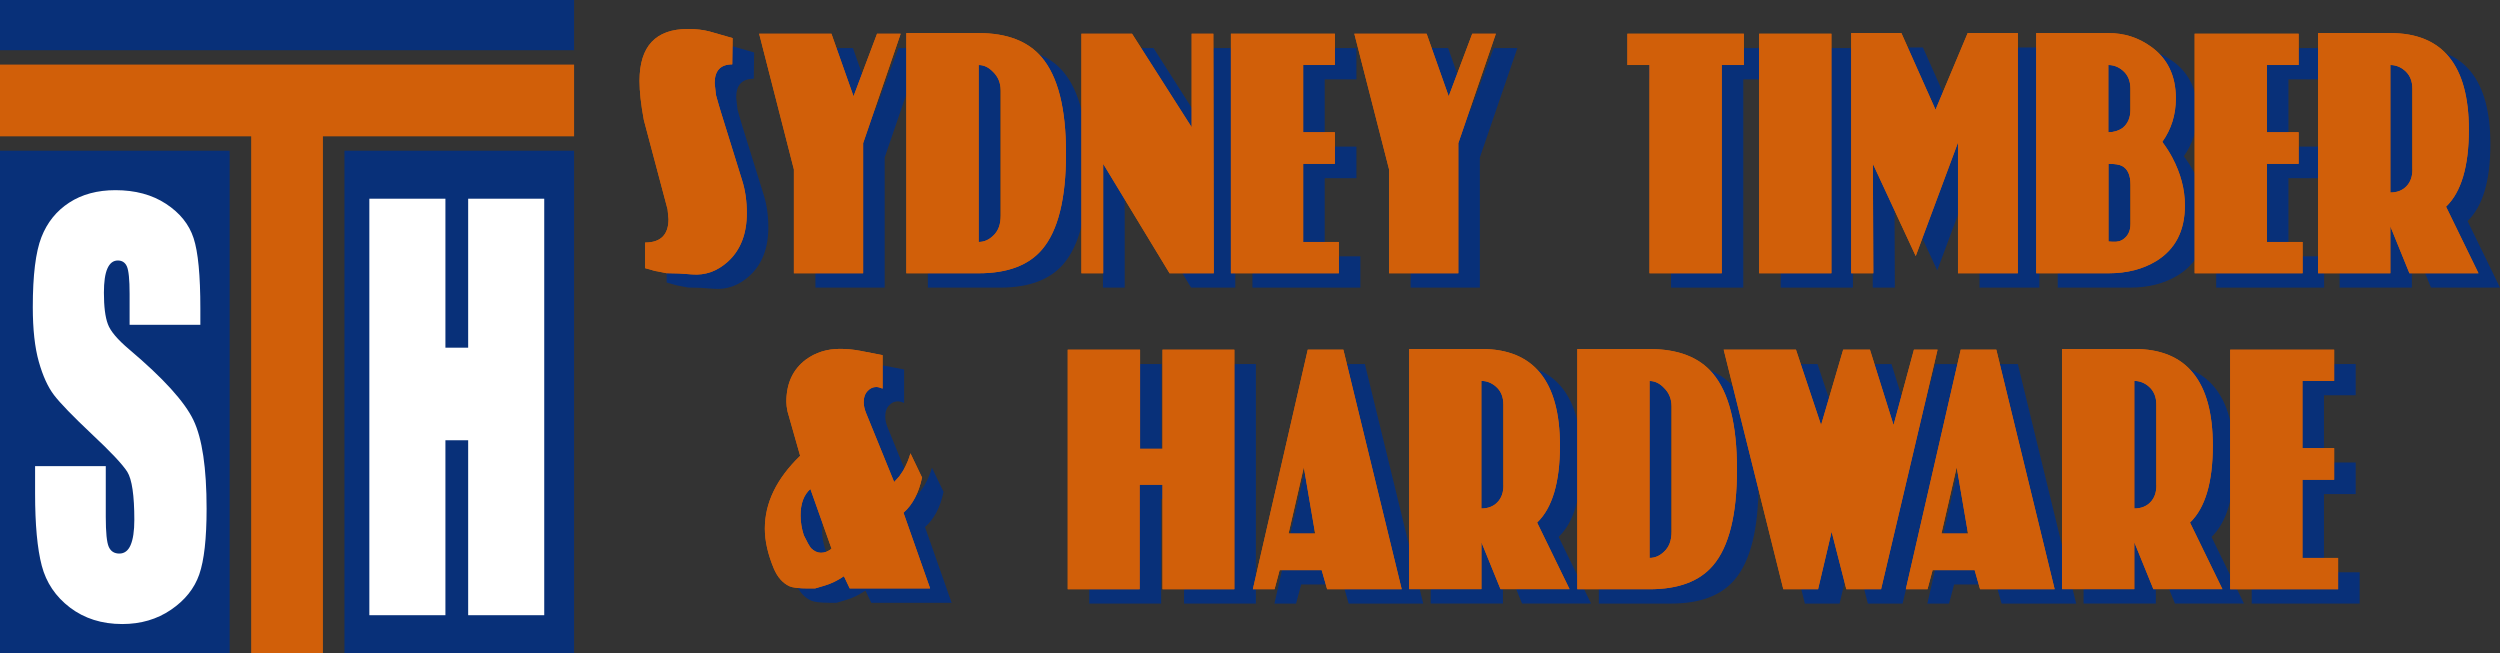<?xml version="1.0" encoding="UTF-8"?>
<svg id="Layer_1" data-name="Layer 1" xmlns="http://www.w3.org/2000/svg" viewBox="0 0 348.38 91">
  <rect x="0" y="0" width="348.38" height="91" fill="#333333" stroke="none"/>
  <defs>
    <style>
      .cls-1 {
        fill: #083079;
      }

      .cls-1, .cls-2, .cls-3 {
        stroke-width: 0px;
      }

      .cls-2 {
        fill: #d15f09;
      }

      .cls-3 {
        fill: #fff;
      }
    </style>
  </defs>
  <g>
    <path class="cls-1" d="M103.4,17.42c-.1-.32-.32-1.05-.63-2.18l-.18-1.66c0-1.74.82-2.61,2.45-2.61l.05-3.66-3.21-.92c-.88-.23-1.88-.35-3-.35-4.51,0-6.76,2.41-6.76,7.23,0,1.48.2,3.3.6,5.45l3.31,12.46.13,1.35c0,2.18-1.09,3.27-3.26,3.27v3.57l1.39.39,1.58.31,1.76.04,1.81.13c1.86.15,3.52-.45,5-1.79,1.75-1.6,2.63-3.85,2.63-6.75,0-1.68-.22-3.21-.66-4.58l-3.02-9.72Z"/>
    <polygon class="cls-1" points="113.63 40.08 123.28 40.08 123.28 21.95 128.51 6.7 125.22 6.7 121.94 15.42 118.86 6.7 108.79 6.7 113.63 25.61 113.63 40.08"/>
    <path class="cls-1" d="M139.37,6.61h-10.07v33.47h10.07c4.01,0,6.96-1.1,8.84-3.31,2.23-2.61,3.34-7.07,3.34-13.38s-1.12-10.7-3.37-13.38c-1.91-2.27-4.85-3.4-8.81-3.4ZM142.45,32.06c0,1.22-.35,2.15-1.05,2.79-.6.58-1.27.87-2.02.87V11.06c.72,0,1.38.31,1.97.92.74.7,1.1,1.58,1.1,2.66v17.43Z"/>
    <polygon class="cls-1" points="156.73 24.83 165.98 40.08 172.14 40.08 172.08 6.7 169.06 6.7 169.06 19.73 160.75 6.7 153.7 6.7 153.7 40.08 156.73 40.08 156.73 24.83"/>
    <polygon class="cls-1" points="189.57 35.72 184.6 35.72 184.6 24.83 189.02 24.83 189.02 20.43 184.6 20.43 184.6 11.06 189.02 11.06 189.02 6.7 174.53 6.7 174.53 40.08 189.57 40.08 189.57 35.72"/>
    <polygon class="cls-1" points="196.57 40.08 206.22 40.08 206.22 21.95 211.45 6.7 208.16 6.7 204.88 15.42 201.8 6.7 191.73 6.7 196.57 25.61 196.57 40.08"/>
    <polygon class="cls-1" points="232.86 40.08 242.93 40.08 242.93 11.06 246.01 11.06 246.01 6.7 229.78 6.7 229.78 11.06 232.86 11.06 232.86 40.08"/>
    <rect class="cls-1" x="248.14" y="6.7" width="10.07" height="33.38"/>
    <polygon class="cls-1" points="263.99 24.83 269.96 37.68 275.85 21.86 275.85 40.08 284.19 40.08 284.19 6.61 277.2 6.61 272.72 17.29 267.96 6.61 260.97 6.61 260.97 40.08 264.05 40.08 263.99 24.83"/>
    <path class="cls-1" d="M303.47,38.38c2.66-1.63,4-4.21,4-7.76,0-2.24-.59-4.46-1.76-6.67-.37-.7-.83-1.42-1.39-2.18,1.26-1.77,1.89-3.79,1.89-6.06,0-3.17-1.17-5.58-3.5-7.23-1.74-1.25-3.7-1.87-5.89-1.87h-10.07v33.47h10.07c2.58,0,4.79-.57,6.65-1.7ZM296.81,11.06c.72,0,1.38.25,1.97.74.74.61,1.1,1.47,1.1,2.57v2.92c0,1.1-.36,1.95-1.08,2.53-.58.41-1.25.61-2,.61v-9.37ZM296.81,24.83c.91,0,1.55.1,1.92.31.77.41,1.16,1.28,1.16,2.61v5.45c0,.9-.3,1.58-.89,2.05-.42.35-.96.49-1.63.44l-.55-.04v-10.81Z"/>
    <polygon class="cls-1" points="323.87 35.72 318.9 35.72 318.9 24.83 323.32 24.83 323.32 20.43 318.9 20.43 318.9 11.06 323.32 11.06 323.32 6.7 308.83 6.7 308.83 40.08 323.87 40.08 323.87 35.72"/>
    <path class="cls-1" d="M343.86,30.8c2.12-2.03,3.18-5.61,3.18-10.72,0-8.98-3.65-13.47-10.94-13.47h-10.07v33.47h10.07v-6.54l2.66,6.54h9.62l-4.52-9.28ZM339.18,25.61c0,.99-.28,1.77-.84,2.35-.56.58-1.31.87-2.24.87V11.06c.72,0,1.38.25,1.97.74.74.61,1.1,1.47,1.1,2.57v11.24Z"/>
    <path class="cls-1" d="M131.5,68.57l-1.63-3.4c-.21.78-.55,1.6-1.03,2.44l-.53.78-.71.78-3.92-9.63c-.21-.52-.32-1.02-.32-1.48,0-.7.19-1.23.58-1.61.33-.35.72-.52,1.16-.52.25,0,.54.07.89.22v-4.66l-3.16-.61c-.89-.17-1.82-.26-2.79-.26-1.79,0-3.37.49-4.73,1.48-1.82,1.37-2.73,3.33-2.73,5.88,0,.38.05.83.16,1.35l1.76,6.19c-3.28,3.17-4.92,6.55-4.92,10.15,0,1.71.42,3.57,1.26,5.58.51,1.19,1.23,2,2.16,2.44.44.2,1.3.31,2.58.31h1l1.31-.39c.91-.26,1.81-.7,2.71-1.31l.81,1.7h11.2l-3.71-10.55c1.26-1.1,2.12-2.73,2.58-4.88ZM117.4,79.03c-.49,0-.96-.22-1.39-.65-.23-.29-.56-.89-1-1.79-.3-.93-.45-1.86-.45-2.79,0-1.63.46-2.85,1.37-3.66l2.95,8.32c-.47.38-.96.57-1.47.57Z"/>
    <polygon class="cls-1" points="165 64.54 161.87 64.54 161.87 50.73 151.79 50.73 151.79 84.11 161.81 84.11 161.81 69.55 165 69.55 165 84.11 175.01 84.11 175.01 50.73 165 50.73 165 64.54"/>
    <path class="cls-1" d="M185.24,50.73l-7.65,33.38h3.02l.71-2.66h5.86l.76,2.66h10.39l-8.13-33.38h-4.97ZM182.56,76.35l2.13-9.24,1.58,9.24h-3.71Z"/>
    <path class="cls-1" d="M220.38,64.1c0-8.98-3.65-13.47-10.94-13.47h-10.07v33.47h10.07v-6.54l2.66,6.54h9.62l-4.52-9.28c2.12-2.03,3.18-5.61,3.18-10.72ZM212.51,69.64c0,.99-.28,1.77-.84,2.35-.56.58-1.31.87-2.24.87v-17.78c.72,0,1.38.25,1.97.74.74.61,1.1,1.47,1.1,2.57v11.24Z"/>
    <path class="cls-1" d="M232.87,50.64h-10.07v33.47h10.07c4.01,0,6.96-1.1,8.84-3.31,2.23-2.61,3.34-7.07,3.34-13.38s-1.12-10.7-3.37-13.38c-1.91-2.27-4.85-3.4-8.81-3.4ZM235.94,76.09c0,1.22-.35,2.15-1.05,2.79-.6.58-1.27.87-2.02.87v-24.66c.72,0,1.38.31,1.97.92.74.7,1.1,1.58,1.1,2.66v17.43Z"/>
    <polygon class="cls-1" points="269.71 50.73 266.87 61.23 263.58 50.73 259.85 50.73 256.77 61.23 253.27 50.73 243.2 50.73 251.51 84.11 256.35 84.11 258.24 76.09 260.29 84.11 265.13 84.11 273 50.73 269.71 50.73"/>
    <path class="cls-1" d="M276.23,50.73l-7.65,33.38h3.02l.71-2.66h5.86l.76,2.66h10.39l-8.13-33.38h-4.97ZM273.54,76.35l2.13-9.24,1.58,9.24h-3.71Z"/>
    <path class="cls-1" d="M311.36,64.1c0-8.98-3.65-13.47-10.94-13.47h-10.07v33.47h10.07v-6.54l2.66,6.54h9.62l-4.52-9.28c2.12-2.03,3.18-5.61,3.18-10.72ZM303.5,69.64c0,.99-.28,1.77-.84,2.35-.56.58-1.31.87-2.24.87v-17.78c.72,0,1.38.25,1.97.74.74.61,1.1,1.47,1.1,2.57v11.24Z"/>
    <polygon class="cls-1" points="323.85 68.85 328.27 68.85 328.27 64.45 323.85 64.45 323.85 55.08 328.27 55.08 328.27 50.73 313.78 50.73 313.78 84.11 328.82 84.11 328.82 79.75 323.85 79.75 323.85 68.85"/>
  </g>
  <path class="cls-2" d="M100.4,15.42c-.1-.32-.32-1.05-.63-2.18l-.18-1.66c0-1.74.82-2.61,2.45-2.61l.05-3.66-3.21-.92c-.88-.23-1.88-.35-3-.35-4.51,0-6.76,2.41-6.76,7.23,0,1.48.2,3.3.6,5.45l3.31,12.46.13,1.35c0,2.18-1.09,3.27-3.26,3.27v3.57l1.39.39,1.58.31,1.76.04,1.81.13c1.86.15,3.52-.45,5-1.79,1.75-1.6,2.63-3.85,2.63-6.75,0-1.68-.22-3.21-.66-4.58l-3.02-9.72Z"/>
  <polygon class="cls-2" points="110.63 38.08 120.28 38.08 120.28 19.95 125.51 4.7 122.22 4.7 118.94 13.42 115.86 4.7 105.79 4.7 110.63 23.61 110.63 38.08"/>
  <path class="cls-2" d="M136.37,4.61h-10.07v33.47h10.07c4.01,0,6.96-1.1,8.84-3.31,2.23-2.61,3.34-7.07,3.34-13.38s-1.12-10.7-3.37-13.38c-1.91-2.27-4.85-3.4-8.81-3.4ZM139.45,30.06c0,1.22-.35,2.15-1.05,2.79-.6.58-1.27.87-2.02.87V9.06c.72,0,1.38.31,1.97.92.74.7,1.1,1.58,1.1,2.66v17.43Z"/>
  <polygon class="cls-2" points="153.73 22.83 162.98 38.08 169.14 38.08 169.08 4.7 166.06 4.7 166.06 17.73 157.75 4.7 150.7 4.7 150.7 38.08 153.73 38.08 153.73 22.83"/>
  <polygon class="cls-2" points="186.57 33.72 181.6 33.72 181.6 22.83 186.02 22.83 186.02 18.43 181.6 18.43 181.6 9.06 186.02 9.06 186.02 4.7 171.53 4.7 171.53 38.08 186.57 38.08 186.57 33.72"/>
  <polygon class="cls-2" points="193.57 38.08 203.22 38.08 203.22 19.95 208.45 4.7 205.16 4.7 201.88 13.42 198.8 4.7 188.73 4.7 193.57 23.61 193.57 38.08"/>
  <polygon class="cls-2" points="229.86 38.08 239.93 38.08 239.93 9.06 243.01 9.06 243.01 4.7 226.78 4.7 226.78 9.06 229.86 9.06 229.86 38.08"/>
  <rect class="cls-2" x="245.14" y="4.7" width="10.07" height="33.38"/>
  <polygon class="cls-2" points="260.99 22.83 266.96 35.68 272.85 19.86 272.85 38.08 281.19 38.08 281.19 4.61 274.2 4.61 269.72 15.29 264.96 4.61 257.97 4.61 257.97 38.08 261.05 38.08 260.99 22.83"/>
  <path class="cls-2" d="M300.47,36.38c2.66-1.63,4-4.21,4-7.76,0-2.24-.59-4.46-1.76-6.67-.37-.7-.83-1.42-1.39-2.18,1.26-1.77,1.89-3.79,1.89-6.06,0-3.17-1.17-5.58-3.5-7.23-1.74-1.25-3.7-1.87-5.89-1.87h-10.07v33.47h10.07c2.58,0,4.79-.57,6.65-1.7ZM293.81,9.06c.72,0,1.38.25,1.97.74.74.61,1.1,1.47,1.1,2.57v2.92c0,1.1-.36,1.95-1.08,2.53-.58.41-1.25.61-2,.61v-9.37ZM293.81,22.83c.91,0,1.55.1,1.92.31.77.41,1.16,1.28,1.16,2.61v5.45c0,.9-.3,1.58-.89,2.05-.42.35-.96.49-1.63.44l-.55-.04v-10.81Z"/>
  <polygon class="cls-2" points="320.87 33.72 315.9 33.72 315.9 22.83 320.32 22.83 320.32 18.43 315.9 18.43 315.9 9.06 320.32 9.06 320.32 4.7 305.83 4.7 305.83 38.08 320.87 38.08 320.87 33.72"/>
  <path class="cls-2" d="M340.86,28.8c2.12-2.03,3.18-5.61,3.18-10.72,0-8.98-3.65-13.47-10.94-13.47h-10.07v33.47h10.07v-6.54l2.66,6.54h9.62l-4.52-9.28ZM336.18,23.61c0,.99-.28,1.77-.84,2.35-.56.58-1.31.87-2.24.87V9.06c.72,0,1.38.25,1.97.74.74.61,1.1,1.47,1.1,2.57v11.24Z"/>
  <path class="cls-2" d="M128.5,66.57l-1.63-3.4c-.21.78-.55,1.6-1.03,2.44l-.53.78-.71.78-3.92-9.63c-.21-.52-.32-1.02-.32-1.48,0-.7.19-1.23.58-1.61.33-.35.72-.52,1.16-.52.25,0,.54.07.89.22v-4.66l-3.16-.61c-.89-.17-1.82-.26-2.79-.26-1.79,0-3.37.49-4.73,1.48-1.82,1.37-2.73,3.33-2.73,5.88,0,.38.05.83.16,1.35l1.76,6.19c-3.28,3.17-4.92,6.55-4.92,10.15,0,1.71.42,3.57,1.26,5.58.51,1.19,1.23,2,2.16,2.44.44.2,1.3.31,2.58.31h1l1.31-.39c.91-.26,1.81-.7,2.71-1.31l.81,1.7h11.2l-3.71-10.55c1.26-1.1,2.12-2.73,2.58-4.88ZM114.4,77.03c-.49,0-.96-.22-1.39-.65-.23-.29-.56-.89-1-1.79-.3-.93-.45-1.86-.45-2.79,0-1.63.46-2.85,1.37-3.66l2.95,8.32c-.47.38-.96.57-1.47.57Z"/>
  <polygon class="cls-2" points="162 62.54 158.87 62.54 158.87 48.73 148.79 48.73 148.79 82.11 158.81 82.11 158.81 67.55 162 67.55 162 82.11 172.01 82.11 172.01 48.73 162 48.73 162 62.54"/>
  <path class="cls-2" d="M182.24,48.73l-7.65,33.38h3.02l.71-2.66h5.86l.76,2.66h10.39l-8.13-33.38h-4.97ZM179.56,74.35l2.13-9.24,1.58,9.24h-3.71Z"/>
  <path class="cls-2" d="M217.38,62.1c0-8.98-3.65-13.47-10.94-13.47h-10.07v33.47h10.07v-6.54l2.66,6.54h9.62l-4.52-9.28c2.12-2.03,3.18-5.61,3.18-10.72ZM209.51,67.64c0,.99-.28,1.77-.84,2.35-.56.58-1.31.87-2.24.87v-17.78c.72,0,1.38.25,1.97.74.74.61,1.1,1.47,1.1,2.57v11.24Z"/>
  <path class="cls-2" d="M229.87,48.64h-10.07v33.47h10.07c4.01,0,6.96-1.1,8.84-3.31,2.23-2.61,3.34-7.07,3.34-13.38s-1.12-10.7-3.37-13.38c-1.91-2.27-4.85-3.4-8.81-3.4ZM232.94,74.09c0,1.22-.35,2.15-1.05,2.79-.6.58-1.27.87-2.02.87v-24.66c.72,0,1.38.31,1.97.92.74.7,1.1,1.58,1.1,2.66v17.43Z"/>
  <polygon class="cls-2" points="266.71 48.73 263.87 59.23 260.58 48.73 256.85 48.73 253.77 59.23 250.27 48.73 240.2 48.73 248.51 82.11 253.35 82.11 255.24 74.09 257.29 82.11 262.13 82.11 270 48.73 266.71 48.73"/>
  <path class="cls-2" d="M273.23,48.73l-7.65,33.38h3.02l.71-2.66h5.86l.76,2.66h10.39l-8.13-33.38h-4.97ZM270.54,74.35l2.13-9.24,1.58,9.24h-3.71Z"/>
  <path class="cls-2" d="M308.36,62.1c0-8.98-3.65-13.47-10.94-13.47h-10.07v33.47h10.07v-6.54l2.66,6.54h9.62l-4.52-9.28c2.12-2.03,3.18-5.61,3.18-10.72ZM300.5,67.64c0,.99-.28,1.77-.84,2.35-.56.58-1.31.87-2.24.87v-17.78c.72,0,1.38.25,1.97.74.74.61,1.1,1.47,1.1,2.57v11.24Z"/>
  <polygon class="cls-2" points="320.85 66.85 325.27 66.85 325.27 62.45 320.85 62.45 320.85 53.08 325.27 53.08 325.27 48.73 310.78 48.73 310.78 82.11 325.82 82.11 325.82 77.75 320.85 77.75 320.85 66.85"/>
  <rect class="cls-1" width="80" height="7"/>
  <polygon class="cls-2" points="0 19 35 19 35 91 45 91 45 19 80 19 80 9 0 9 0 19"/>
  <rect class="cls-1" y="21" width="32" height="70"/>
  <rect class="cls-1" x="48" y="21" width="32" height="70"/>
  <g>
    <path class="cls-2" d="M100.4,15.42c-.1-.32-.32-1.05-.63-2.18l-.18-1.66c0-1.74.82-2.61,2.45-2.61l.05-3.66-3.21-.92c-.88-.23-1.88-.35-3-.35-4.51,0-6.76,2.41-6.76,7.23,0,1.48.2,3.3.6,5.45l3.31,12.46.13,1.35c0,2.18-1.09,3.27-3.26,3.27v3.57l1.39.39,1.58.31,1.76.04,1.81.13c1.86.15,3.52-.45,5-1.79,1.75-1.6,2.63-3.85,2.63-6.75,0-1.68-.22-3.21-.66-4.58l-3.02-9.72Z"/>
    <polygon class="cls-2" points="110.63 38.08 120.28 38.08 120.28 19.95 125.51 4.7 122.22 4.7 118.94 13.42 115.86 4.7 105.79 4.7 110.63 23.61 110.63 38.08"/>
    <path class="cls-2" d="M136.37,4.61h-10.07v33.47h10.07c4.01,0,6.96-1.1,8.84-3.31,2.23-2.61,3.34-7.07,3.34-13.38s-1.12-10.7-3.37-13.38c-1.91-2.27-4.85-3.4-8.81-3.4ZM139.45,30.06c0,1.22-.35,2.15-1.05,2.79-.6.58-1.27.87-2.02.87V9.06c.72,0,1.38.31,1.97.92.74.7,1.1,1.58,1.1,2.66v17.43Z"/>
    <polygon class="cls-2" points="153.73 22.83 162.98 38.08 169.14 38.08 169.08 4.7 166.06 4.7 166.06 17.73 157.75 4.7 150.7 4.7 150.7 38.08 153.73 38.08 153.73 22.83"/>
    <polygon class="cls-2" points="186.57 33.72 181.6 33.72 181.6 22.83 186.02 22.83 186.02 18.43 181.6 18.43 181.6 9.06 186.02 9.06 186.02 4.7 171.53 4.7 171.53 38.08 186.57 38.08 186.57 33.72"/>
    <polygon class="cls-2" points="193.57 38.08 203.22 38.08 203.22 19.95 208.45 4.7 205.16 4.7 201.88 13.42 198.8 4.7 188.73 4.7 193.57 23.61 193.57 38.08"/>
    <polygon class="cls-2" points="229.86 38.08 239.93 38.08 239.93 9.06 243.01 9.06 243.01 4.7 226.78 4.7 226.78 9.06 229.86 9.06 229.86 38.08"/>
    <rect class="cls-2" x="245.14" y="4.7" width="10.07" height="33.38"/>
    <polygon class="cls-2" points="260.99 22.83 266.96 35.68 272.85 19.86 272.85 38.08 281.19 38.08 281.19 4.61 274.2 4.61 269.72 15.29 264.96 4.61 257.97 4.61 257.97 38.08 261.05 38.08 260.99 22.83"/>
    <path class="cls-2" d="M300.47,36.38c2.66-1.63,4-4.21,4-7.76,0-2.24-.59-4.46-1.76-6.67-.37-.7-.83-1.42-1.39-2.18,1.26-1.77,1.89-3.79,1.89-6.06,0-3.17-1.17-5.58-3.5-7.23-1.74-1.25-3.7-1.87-5.89-1.87h-10.07v33.47h10.07c2.58,0,4.79-.57,6.65-1.7ZM293.81,9.06c.72,0,1.38.25,1.97.74.74.61,1.1,1.47,1.1,2.57v2.92c0,1.1-.36,1.95-1.08,2.53-.58.41-1.25.61-2,.61v-9.37ZM293.81,22.83c.91,0,1.55.1,1.92.31.77.41,1.16,1.28,1.16,2.61v5.45c0,.9-.3,1.58-.89,2.05-.42.35-.96.49-1.63.44l-.55-.04v-10.81Z"/>
    <polygon class="cls-2" points="320.87 33.72 315.9 33.72 315.9 22.83 320.32 22.83 320.32 18.43 315.9 18.43 315.9 9.06 320.32 9.06 320.32 4.7 305.83 4.7 305.83 38.08 320.87 38.08 320.87 33.72"/>
    <path class="cls-2" d="M340.86,28.8c2.12-2.03,3.18-5.61,3.18-10.72,0-8.98-3.65-13.47-10.94-13.47h-10.07v33.47h10.07v-6.54l2.66,6.54h9.62l-4.52-9.28ZM336.18,23.61c0,.99-.28,1.77-.84,2.35-.56.58-1.31.87-2.24.87V9.06c.72,0,1.38.25,1.97.74.74.61,1.1,1.47,1.1,2.57v11.24Z"/>
    <path class="cls-2" d="M128.5,66.57l-1.63-3.4c-.21.78-.55,1.6-1.03,2.44l-.53.78-.71.78-3.92-9.63c-.21-.52-.32-1.02-.32-1.48,0-.7.19-1.23.58-1.61.33-.35.72-.52,1.16-.52.25,0,.54.07.89.22v-4.66l-3.16-.61c-.89-.17-1.82-.26-2.79-.26-1.79,0-3.37.49-4.73,1.48-1.82,1.37-2.73,3.33-2.73,5.88,0,.38.05.83.16,1.35l1.76,6.19c-3.28,3.17-4.92,6.55-4.92,10.15,0,1.71.42,3.57,1.26,5.58.51,1.19,1.23,2,2.16,2.44.44.2,1.3.31,2.58.31h1l1.31-.39c.91-.26,1.81-.7,2.71-1.31l.81,1.7h11.2l-3.71-10.55c1.26-1.1,2.12-2.73,2.58-4.88ZM114.4,77.03c-.49,0-.96-.22-1.39-.65-.23-.29-.56-.89-1-1.79-.3-.93-.45-1.86-.45-2.79,0-1.63.46-2.85,1.37-3.66l2.95,8.32c-.47.38-.96.57-1.47.57Z"/>
    <polygon class="cls-2" points="162 62.54 158.87 62.54 158.87 48.73 148.79 48.73 148.79 82.11 158.81 82.11 158.81 67.55 162 67.55 162 82.11 172.01 82.11 172.01 48.73 162 48.73 162 62.54"/>
    <path class="cls-2" d="M182.24,48.73l-7.65,33.38h3.02l.71-2.66h5.86l.76,2.66h10.39l-8.13-33.38h-4.97ZM179.56,74.35l2.13-9.24,1.58,9.24h-3.71Z"/>
    <path class="cls-2" d="M217.38,62.1c0-8.98-3.65-13.47-10.94-13.47h-10.07v33.47h10.07v-6.54l2.66,6.54h9.62l-4.52-9.28c2.12-2.03,3.18-5.61,3.18-10.72ZM209.51,67.64c0,.99-.28,1.77-.84,2.35-.56.58-1.31.87-2.24.87v-17.78c.72,0,1.38.25,1.97.74.74.61,1.1,1.47,1.1,2.57v11.24Z"/>
    <path class="cls-2" d="M229.87,48.64h-10.07v33.47h10.07c4.01,0,6.96-1.1,8.84-3.31,2.23-2.61,3.34-7.07,3.34-13.38s-1.12-10.7-3.37-13.38c-1.91-2.27-4.85-3.4-8.81-3.4ZM232.94,74.09c0,1.22-.35,2.15-1.05,2.79-.6.58-1.27.87-2.02.87v-24.66c.72,0,1.38.31,1.97.92.74.7,1.1,1.58,1.1,2.66v17.43Z"/>
    <polygon class="cls-2" points="266.71 48.73 263.87 59.23 260.58 48.73 256.85 48.73 253.77 59.23 250.27 48.73 240.2 48.73 248.51 82.11 253.35 82.11 255.24 74.09 257.29 82.11 262.13 82.11 270 48.73 266.71 48.73"/>
    <path class="cls-2" d="M273.23,48.73l-7.65,33.38h3.02l.71-2.66h5.86l.76,2.66h10.39l-8.13-33.38h-4.97ZM270.54,74.35l2.13-9.24,1.58,9.24h-3.71Z"/>
    <path class="cls-2" d="M308.36,62.1c0-8.98-3.65-13.47-10.94-13.47h-10.07v33.47h10.07v-6.54l2.66,6.54h9.62l-4.52-9.28c2.12-2.03,3.18-5.61,3.18-10.72ZM300.5,67.64c0,.99-.28,1.77-.84,2.35-.56.58-1.31.87-2.24.87v-17.78c.72,0,1.38.25,1.97.74.74.61,1.1,1.47,1.1,2.57v11.24Z"/>
    <polygon class="cls-2" points="320.85 66.85 325.27 66.85 325.27 62.45 320.85 62.45 320.85 53.08 325.27 53.08 325.27 48.73 310.78 48.73 310.78 82.11 325.82 82.11 325.82 77.75 320.85 77.75 320.85 66.85"/>
  </g>
  <path class="cls-3" d="M27.91,45.26h-9.85v-4.3c0-2.01-.13-3.29-.38-3.84-.25-.55-.67-.82-1.26-.82-.64,0-1.12.37-1.45,1.11-.33.74-.49,1.87-.49,3.37,0,1.94.18,3.4.55,4.38.35.98,1.35,2.16,3,3.55,4.72,3.99,7.69,7.26,8.92,9.82,1.23,2.56,1.84,6.68,1.84,12.37,0,4.14-.34,7.18-1.02,9.14-.68,1.96-1.99,3.6-3.94,4.93-1.95,1.33-4.21,1.99-6.8,1.99-2.84,0-5.26-.77-7.27-2.29-2.01-1.53-3.32-3.48-3.94-5.84-.62-2.37-.93-5.72-.93-10.07v-3.8h9.85v7.06c0,2.18.14,3.57.42,4.19.28.62.77.93,1.47.93s1.23-.39,1.57-1.18c.34-.79.52-1.96.52-3.51,0-3.42-.33-5.65-.98-6.7-.67-1.05-2.33-2.81-4.96-5.27-2.64-2.49-4.38-4.29-5.24-5.41-.86-1.12-1.57-2.68-2.13-4.66-.56-1.98-.84-4.52-.84-7.6,0-4.45.4-7.7,1.2-9.75.8-2.06,2.09-3.66,3.87-4.82,1.78-1.16,3.93-1.74,6.45-1.74,2.75,0,5.1.63,7.04,1.9,1.94,1.27,3.22,2.86,3.85,4.79.63,1.92.94,5.19.94,9.8v2.29Z"/>
  <path class="cls-3" d="M75.84,27.69v58.04h-10.6v-24.38h-3.17v24.38h-10.6V27.69h10.6v20.76h3.17v-20.76h10.6Z"/>
</svg>